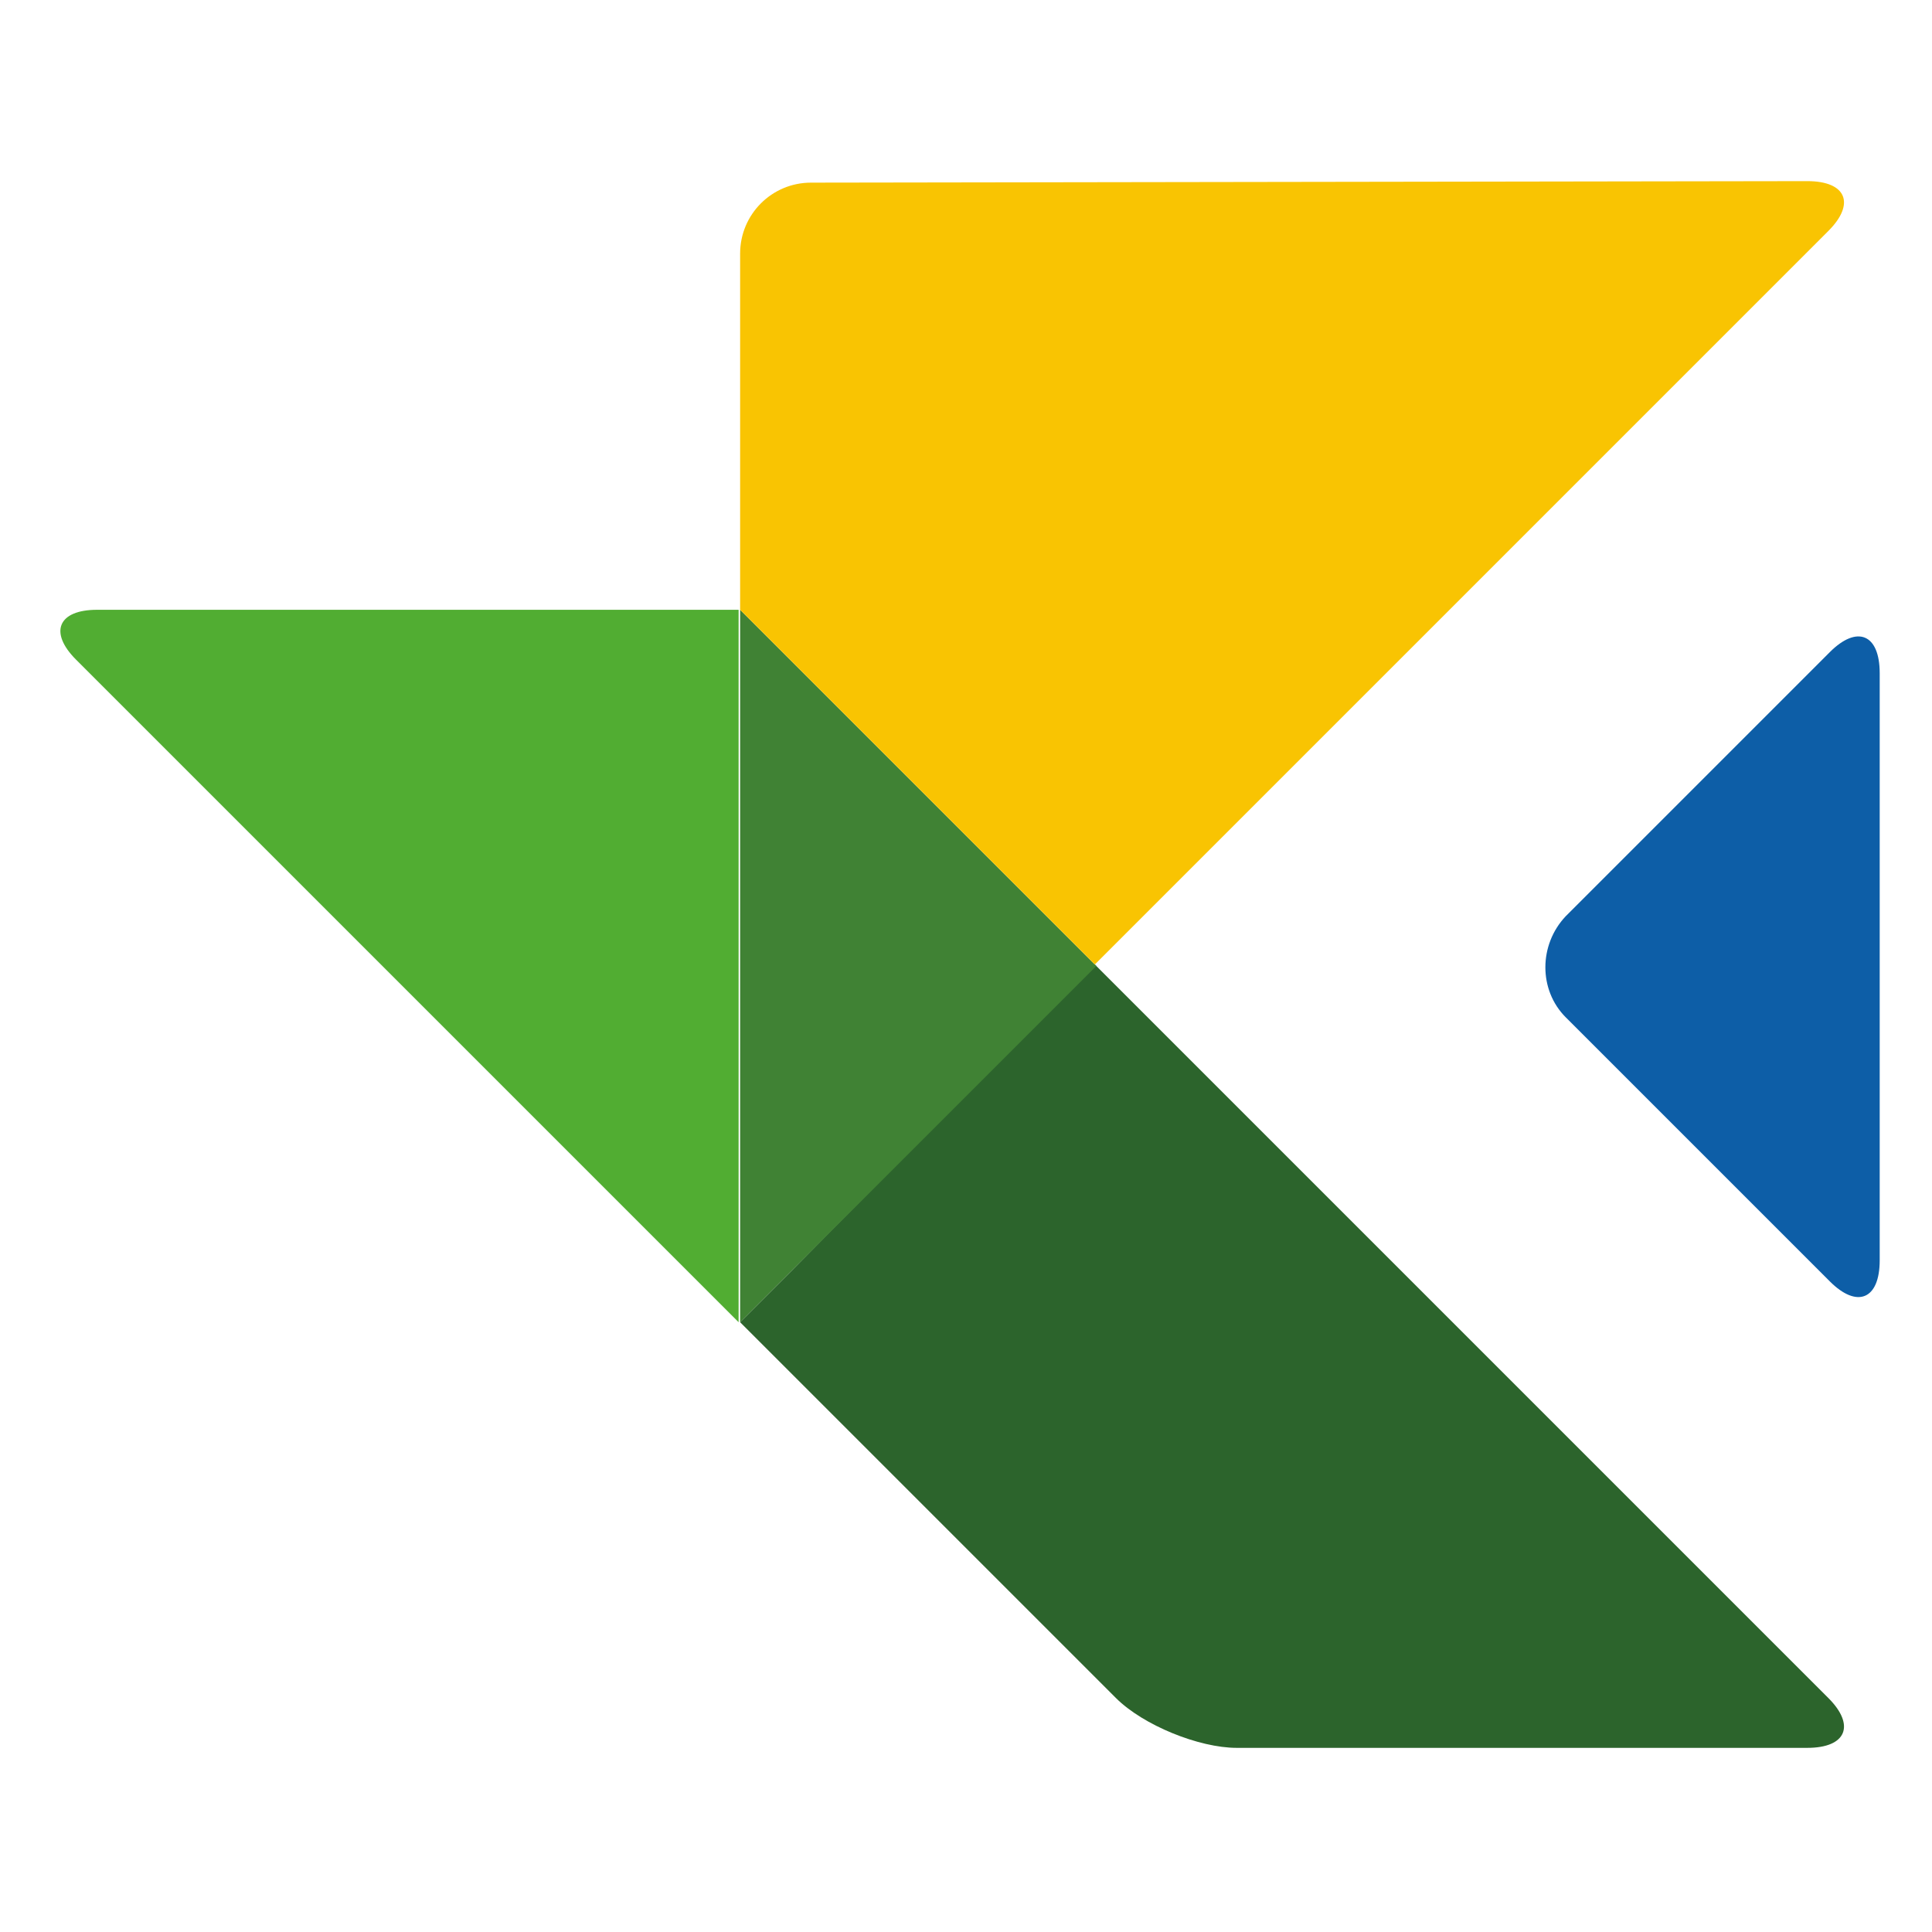 <svg width="128" height="128" viewBox="0 0 128 128" fill="none" xmlns="http://www.w3.org/2000/svg">
<path d="M52.335 84.3C50.535 86.1 49.035 87.6 49.035 87.6C49.035 87.6 50.535 89.1 52.335 90.9L73.935 112.5C75.735 114.3 79.435 115.8 81.935 115.8H119.735C122.335 115.8 122.935 114.3 121.135 112.5L72.535 63.9C70.935 65.5 71.035 65.4 69.235 67.2L52.335 84.3Z" fill="#2C642C"/>
<path d="M49.035 40.4V87.6L72.635 64L49.035 40.4Z" fill="#408234"/>
<path d="M53.735 12.1C51.135 12.1 49.035 14.2 49.035 16.8V40.4C50.635 42 50.535 41.9 52.335 43.7L69.235 60.6C71.035 62.4 71.435 62.8 72.535 63.9L121.135 15.3C122.935 13.5 122.335 12 119.735 12L53.735 12.1Z" fill="#F9C402"/>
<path d="M124.535 83.5C124.535 86.1 123.035 86.7 121.235 84.9L103.735 67.4C101.935 65.6 101.935 62.6 103.735 60.7L121.235 43.2C123.035 41.4 124.535 42 124.535 44.6V83.5Z" fill="#0D5EA7"/>
<path d="M5.035 43.7C3.235 41.9 3.835 40.4 6.435 40.4H48.935C48.935 43.5 48.935 42.5 48.935 45.1V87.6C47.635 86.3 47.435 86.1 45.635 84.3L5.035 43.7Z" fill="#51AD32"/>
</svg>
